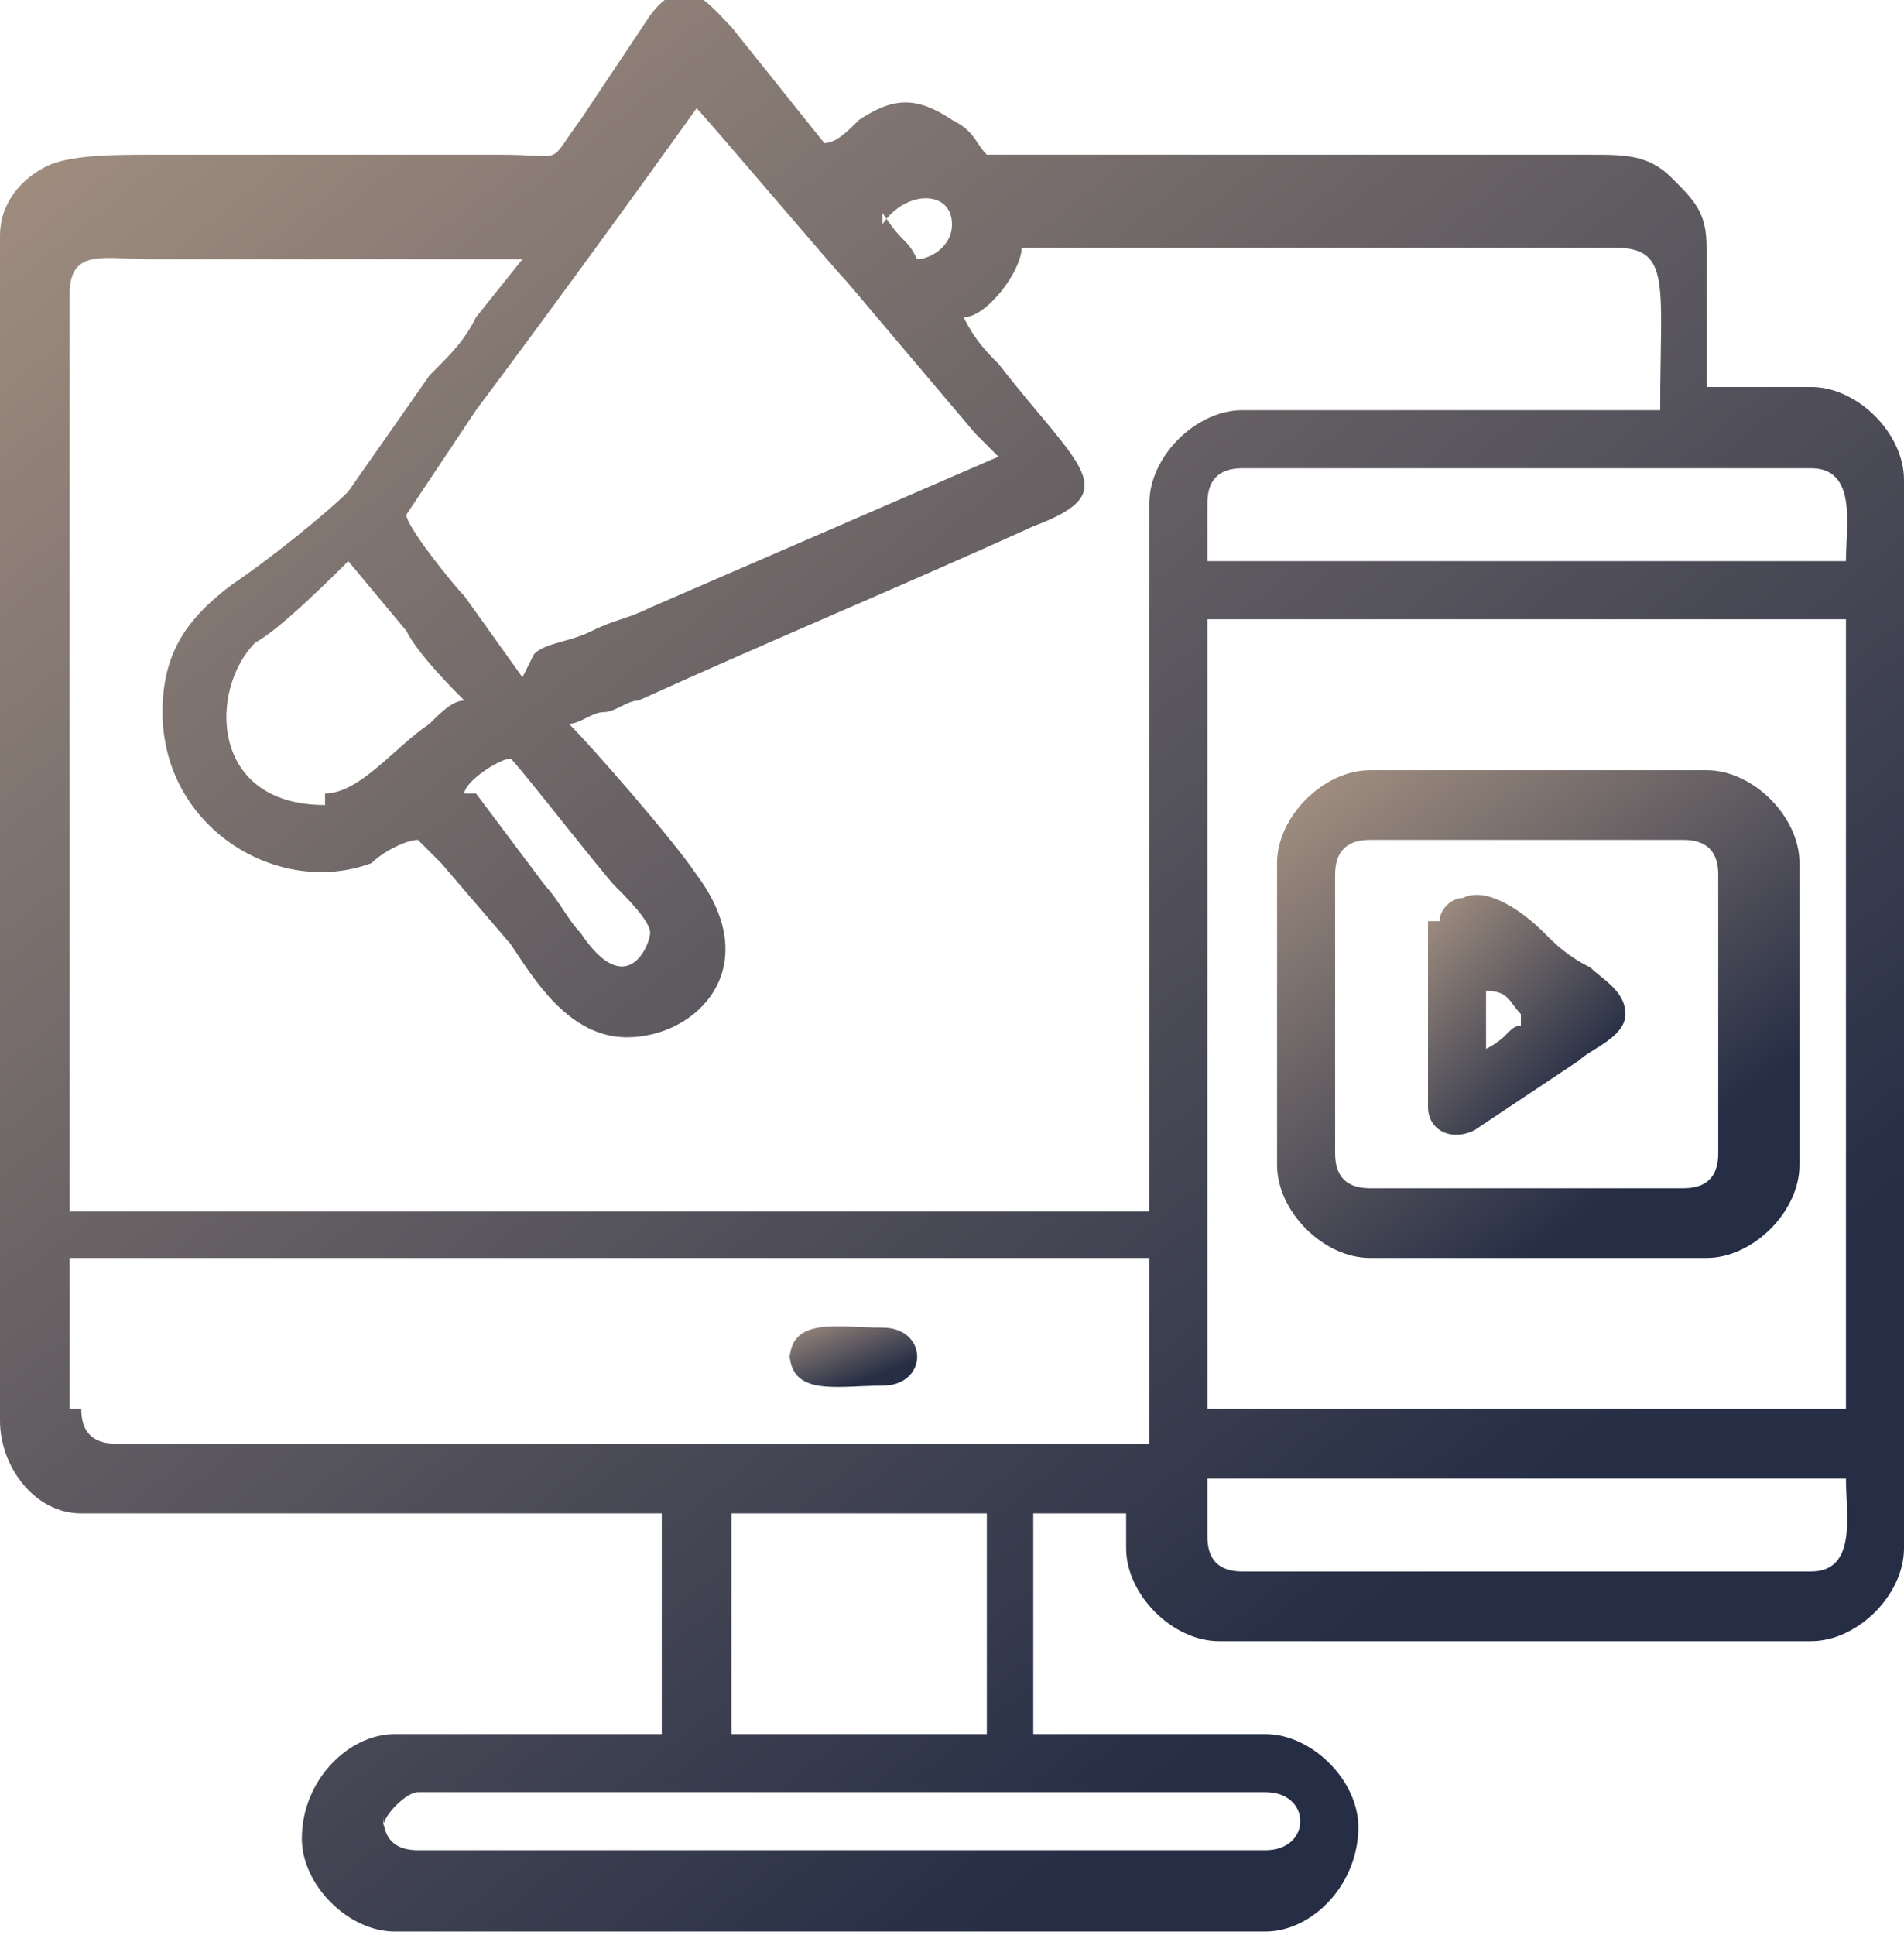 <?xml version="1.0" encoding="UTF-8"?>
<!DOCTYPE svg PUBLIC "-//W3C//DTD SVG 1.1//EN" "http://www.w3.org/Graphics/SVG/1.1/DTD/svg11.dtd">
<!-- Creator: CorelDRAW 2019 (64-Bit) -->
<svg xmlns="http://www.w3.org/2000/svg" xml:space="preserve" width="0.062in" height="0.063in" version="1.1" style="shape-rendering:geometricPrecision; text-rendering:geometricPrecision; image-rendering:optimizeQuality; fill-rule:evenodd; clip-rule:evenodd"
viewBox="0 0 1.64 1.64"
 xmlns:xlink="http://www.w3.org/1999/xlink"
 xmlns:xodm="http://www.corel.com/coreldraw/odm/2003">
 <defs>
  <style type="text/css">
   <![CDATA[
    .fil2 {fill:url(#id0)}
    .fil3 {fill:url(#id1)}
    .fil1 {fill:url(#id2)}
    .fil0 {fill:url(#id3)}
   ]]>
  </style>
  <linearGradient id="id0" gradientUnits="userSpaceOnUse" x1="1.35" y1="0.93" x2="1.13" y2="0.72">
   <stop offset="0" style="stop-opacity:1; stop-color:#262E45"/>
   <stop offset="1" style="stop-opacity:1; stop-color:#E3C2A0"/>
  </linearGradient>
  <linearGradient id="id1" gradientUnits="userSpaceOnUse" xlink:href="#id0" x1="0.71" y1="1.19" x2="0.67" y2="1.09">
  </linearGradient>
  <linearGradient id="id2" gradientUnits="userSpaceOnUse" xlink:href="#id0" x1="1.32" y1="1.07" x2="0.91" y2="0.52">
  </linearGradient>
  <linearGradient id="id3" gradientUnits="userSpaceOnUse" xlink:href="#id0" x1="0.92" y1="1.6" x2="-0.76" y2="-0.49">
  </linearGradient>
 </defs>
 <g id="Layer_x0020_1">
  <g id="_1482506342688">
   <path class="fil0" d="M0.33 1.56c0,-0.01 0.02,-0.03 0.03,-0.03l0.73 0c0.04,0 0.04,0.05 0,0.05l-0.73 0c-0.02,0 -0.03,-0.01 -0.03,-0.03zm0.3 -0.27l0.22 0 0 0.19 -0.22 0 0 -0.19zm0.41 0.02l0 -0.05 0.55 0c0,0.03 0.01,0.08 -0.03,0.08l-0.49 0c-0.02,0 -0.03,-0.01 -0.03,-0.03zm-0.98 -0.11l0 -0.13 0.93 0 0 0.16 -0.89 0c-0.02,0 -0.03,-0.01 -0.03,-0.03zm0.98 -0.68l0.55 0 0 0.68 -0.55 0 0 -0.68zm-0.64 0.15c0,-0.01 0.03,-0.03 0.04,-0.03 0.01,0.01 0.08,0.1 0.09,0.11 0.01,0.01 0.03,0.03 0.03,0.04 0,0.01 -0.02,0.06 -0.06,-0 -0.01,-0.01 -0.02,-0.03 -0.03,-0.04l-0.06 -0.08zm-0.12 0.01c-0.1,0 -0.1,-0.1 -0.06,-0.14 0.02,-0.01 0.07,-0.06 0.08,-0.07l0.05 0.06c0.01,0.02 0.04,0.05 0.05,0.06 -0.01,0 -0.02,0.01 -0.03,0.02 -0.03,0.02 -0.06,0.06 -0.09,0.06zm0.76 -0.26c0,-0.02 0.01,-0.03 0.03,-0.03l0.49 0c0.04,0 0.03,0.05 0.03,0.08l-0.55 0 0 -0.05zm-0.59 0.15l-0.05 -0.07c-0.01,-0.01 -0.05,-0.06 -0.05,-0.07l0.06 -0.09c0.06,-0.08 0.14,-0.19 0.19,-0.26 0.01,0.01 0.12,0.14 0.13,0.15l0.11 0.13c0.01,0.01 0.01,0.01 0.02,0.02l-0.3 0.13c-0.02,0.01 -0.03,0.01 -0.05,0.02 -0.02,0.01 -0.04,0.01 -0.05,0.02zm-0.31 0.03c0,0.1 0.1,0.16 0.18,0.13 0.01,-0.01 0.03,-0.02 0.04,-0.02 0.01,0.01 0.01,0.01 0.02,0.02l0.06 0.07c0.02,0.03 0.05,0.08 0.1,0.08 0.06,0 0.12,-0.06 0.06,-0.14 -0.02,-0.03 -0.09,-0.11 -0.11,-0.13 0.01,-0 0.02,-0.01 0.03,-0.01 0.01,-0 0.02,-0.01 0.03,-0.01 0.11,-0.05 0.23,-0.1 0.34,-0.15 0.08,-0.03 0.04,-0.05 -0.03,-0.14 -0.01,-0.01 -0.02,-0.02 -0.03,-0.04 0.02,-0 0.05,-0.04 0.05,-0.06l0.51 -0c0.05,0 0.04,0.03 0.04,0.14l-0.36 0c-0.04,0 -0.08,0.04 -0.08,0.08l0 0.61 -0.93 0 0 -0.79c0,-0.04 0.03,-0.03 0.07,-0.03l0.32 0 -0.04 0.05c-0.01,0.02 -0.02,0.03 -0.04,0.05l-0.07 0.1c-0.02,0.02 -0.07,0.06 -0.1,0.08 -0.04,0.03 -0.06,0.06 -0.06,0.11zm0.62 -0.42c0.02,-0.03 0.06,-0.03 0.06,0 0,0.02 -0.02,0.03 -0.03,0.03 -0.01,-0.02 -0.01,-0.01 -0.03,-0.04zm-0.76 0.03l0 1c0,0.04 0.03,0.08 0.07,0.08l0.5 0 0 0.19 -0.23 0c-0.04,0 -0.08,0.04 -0.08,0.09 0,0.04 0.04,0.08 0.08,0.08l0.75 0c0.04,0 0.08,-0.04 0.08,-0.09 0,-0.04 -0.04,-0.08 -0.08,-0.08l-0.2 0 0 -0.19 0.08 0 0 0.03c0,0.04 0.04,0.08 0.08,0.08l0.51 0c0.04,0 0.08,-0.04 0.08,-0.08l0 -0.92c0,-0.04 -0.04,-0.08 -0.08,-0.08l-0.09 0 0 -0.12c0,-0.03 -0.01,-0.04 -0.03,-0.06 -0.02,-0.02 -0.04,-0.02 -0.07,-0.02l-0.52 0c-0.01,-0.01 -0.01,-0.02 -0.03,-0.03 -0.03,-0.02 -0.05,-0.02 -0.08,-0 -0.01,0.01 -0.02,0.02 -0.03,0.02l-0.08 -0.1c-0.02,-0.02 -0.04,-0.05 -0.07,-0.01l-0.06 0.09c-0.03,0.04 -0.01,0.03 -0.07,0.03l-0.3 0c-0.03,0 -0.07,-0 -0.09,0.01 -0.02,0.01 -0.04,0.03 -0.04,0.06z"/>
   <path class="fil1" d="M1.15 0.98l0 -0.24c0,-0.02 0.01,-0.03 0.03,-0.03l0.27 0c0.02,0 0.03,0.01 0.03,0.03l0 0.24c0,0.02 -0.01,0.03 -0.03,0.03l-0.27 0c-0.02,0 -0.03,-0.01 -0.03,-0.03zm-0.05 -0.25l0 0.26c0,0.04 0.04,0.08 0.08,0.08l0.29 0c0.04,0 0.08,-0.04 0.08,-0.08l0 -0.26c0,-0.04 -0.04,-0.08 -0.08,-0.08l-0.29 0c-0.04,0 -0.08,0.04 -0.08,0.08z"/>
   <path class="fil2" d="M1.28 0.88l0 -0.04c0.02,0 0.02,0.01 0.03,0.02l0 0.01c-0.01,0 -0.01,0.01 -0.03,0.02zm-0.05 -0.1l0 0.16c0,0.02 0.02,0.03 0.04,0.02l0.09 -0.06c0.01,-0.01 0.04,-0.02 0.04,-0.04 0,-0.02 -0.02,-0.03 -0.03,-0.04 -0.02,-0.01 -0.03,-0.02 -0.04,-0.03 -0.02,-0.02 -0.05,-0.04 -0.07,-0.03 -0.01,0 -0.02,0.01 -0.02,0.02z"/>
   <path class="fil3" d="M0.68 1.15c0,0.04 0.04,0.03 0.08,0.03 0.04,0 0.04,-0.05 0,-0.05 -0.04,0 -0.08,-0.01 -0.08,0.03z"/>
  </g>
 </g>
</svg>
